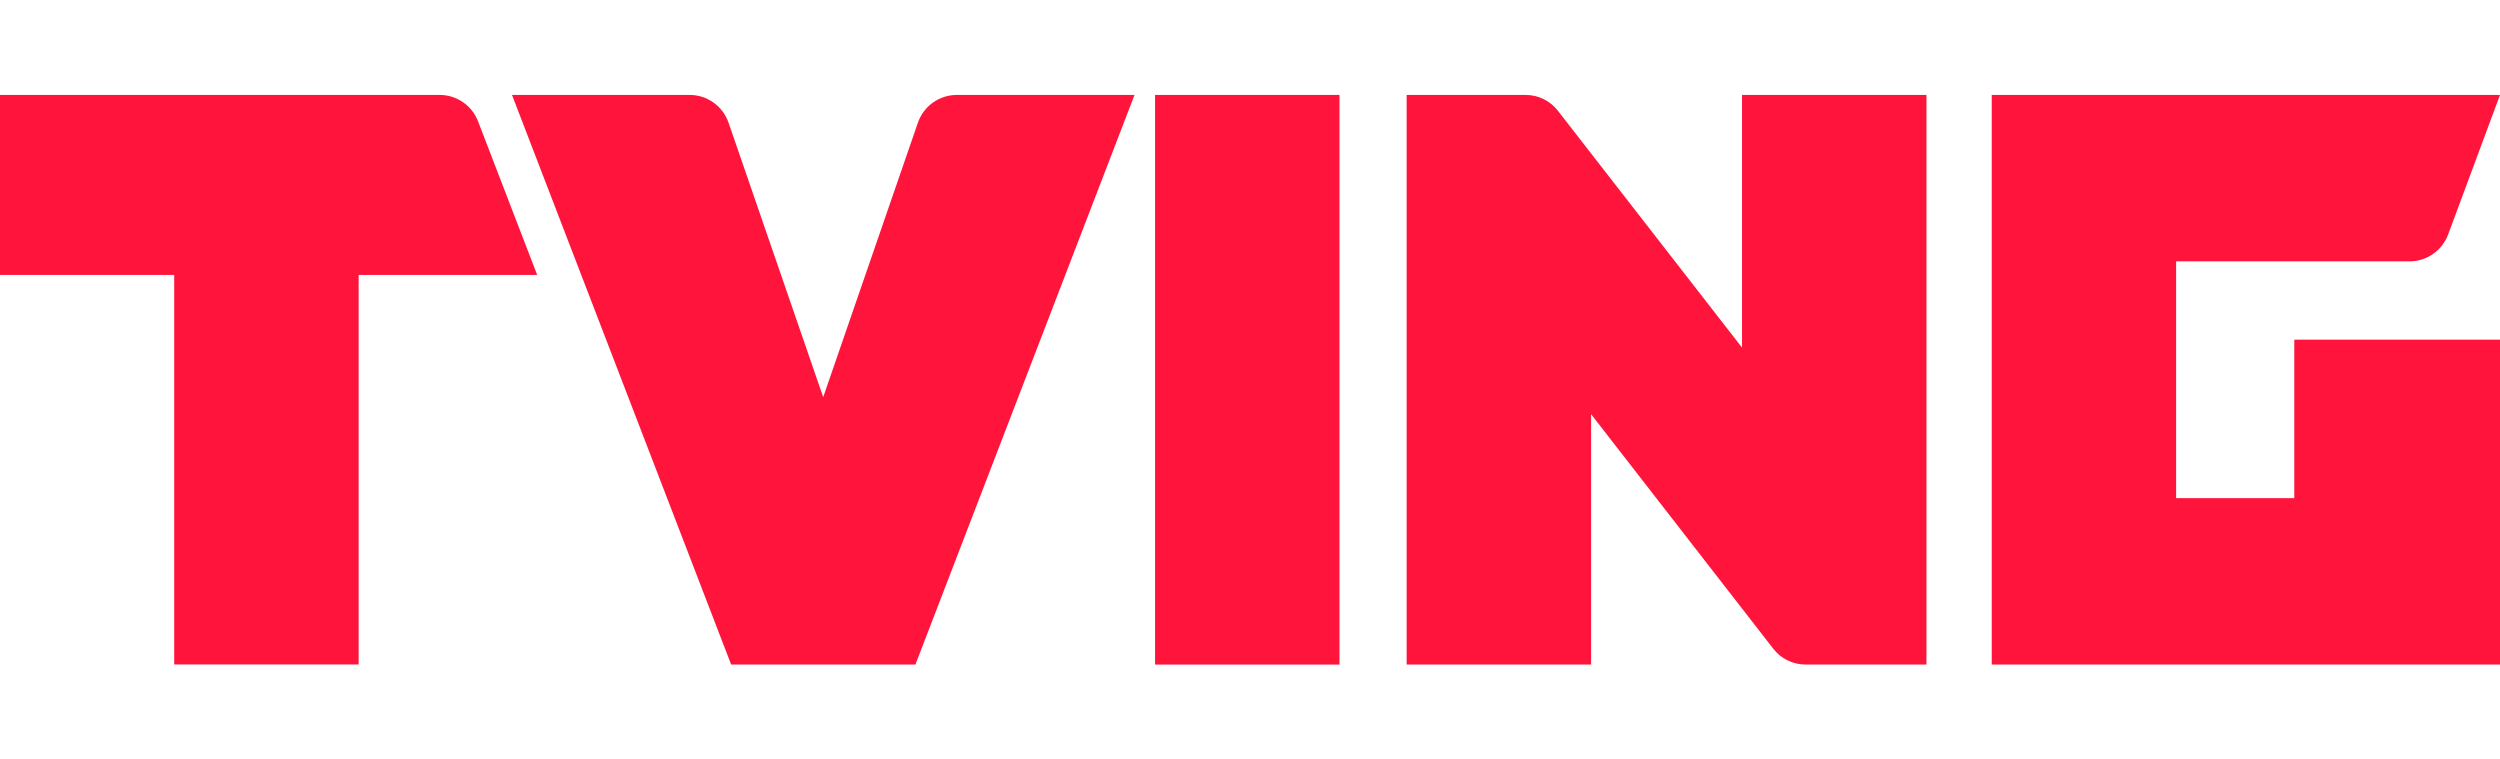 <svg width="79" height="24" viewBox="0 0 79 24" fill="none" xmlns="http://www.w3.org/2000/svg">
<path d="M42.328 3H36.5V21H42.328V3Z" fill="#FF143C"/>
<path d="M55.053 10.991L49.232 3.503C48.987 3.185 48.609 3 48.21 3H44.45V21H50.278V13.088L56.033 20.497C56.278 20.815 56.657 21 57.056 21H60.876V3H55.048V10.991H55.053Z" fill="#FF143C"/>
<path d="M72.5 15.741H68.765V8.259H76.144C76.684 8.259 77.169 7.921 77.361 7.41L79 3H62.939V21H79V10.734H72.5V15.741Z" fill="#FF143C"/>
<path d="M29.005 3.879L26.013 12.55L23.023 3.879C22.841 3.353 22.349 3 21.796 3H16.179L23.104 21H28.927L35.851 3H30.235C29.679 3 29.187 3.353 29.005 3.879Z" fill="#FF143C"/>
<path d="M13.896 3H0V8.688H5.505V20.997H11.333V8.688H16.975L15.106 3.833C14.914 3.333 14.432 3 13.896 3Z" fill="#FF143C"/>
</svg>
